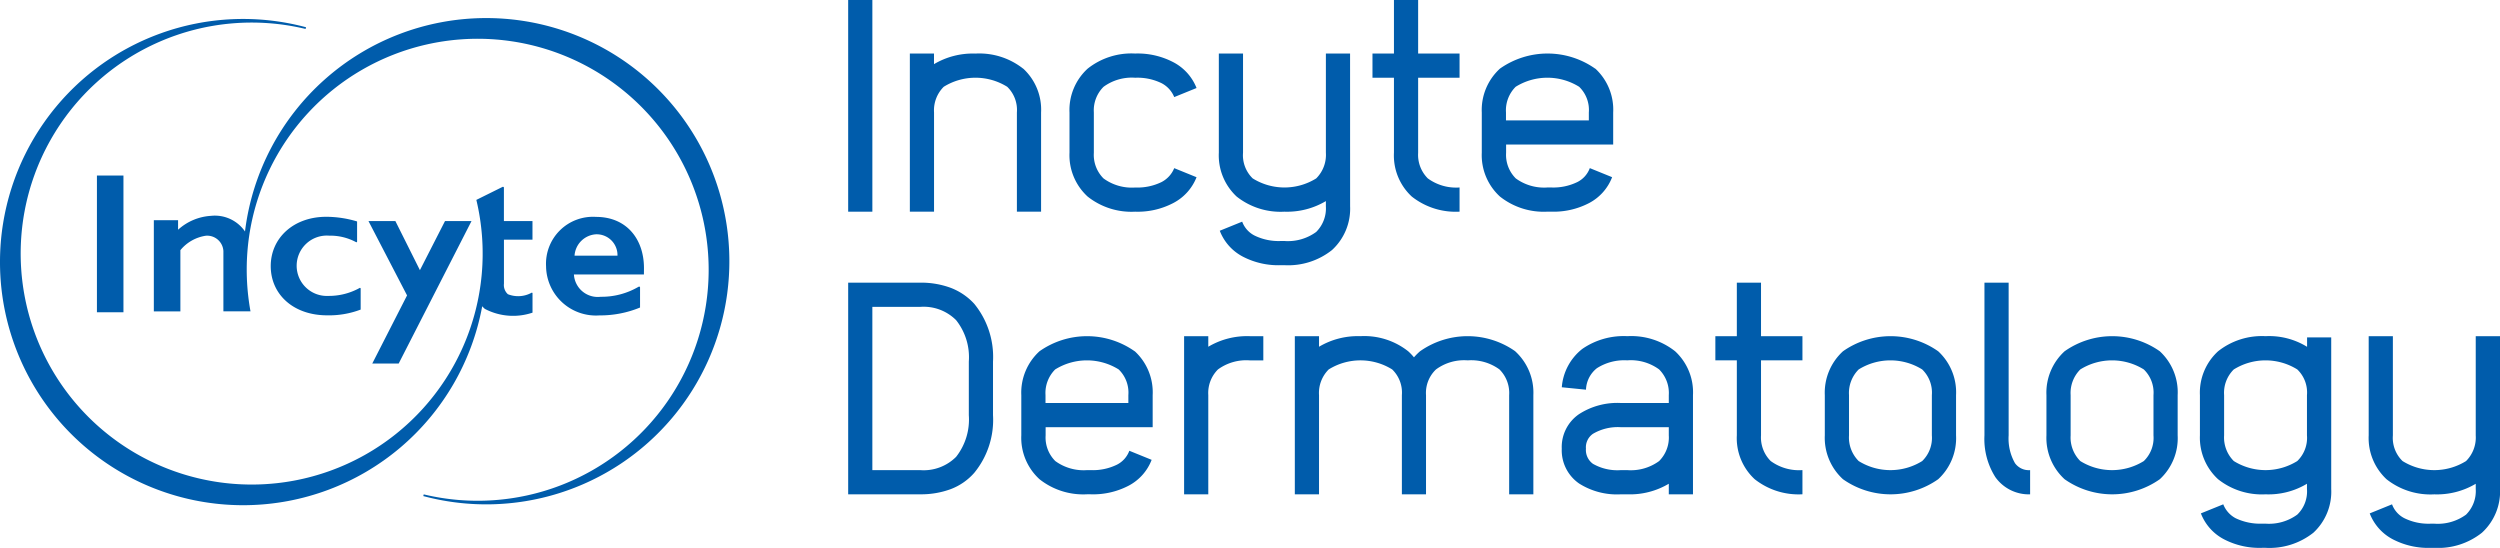 <svg xmlns="http://www.w3.org/2000/svg" width="190.482" height="41.743" viewBox="0 0 190.482 41.743">
  <g id="Group_6" data-name="Group 6" transform="translate(-25.294 -15.543)">
    <g id="Artwork_1" data-name="Artwork 1" transform="translate(89.919 15.543)">
      <g id="Group_4" data-name="Group 4" transform="translate(0 0)">
        <rect id="Rectangle_10" data-name="Rectangle 10" width="1.843" height="16.129" fill="#005cab"/>
        <g id="Group_3" data-name="Group 3" transform="translate(0 0)">
          <path id="Path_20" data-name="Path 20" d="M252.3,29.542a4.257,4.257,0,0,1,1.359,3.341V40.44h-1.843V32.883a2.455,2.455,0,0,0-.737-1.958,4.577,4.577,0,0,0-4.838,0,2.533,2.533,0,0,0-.738,1.958V40.44H243.66V28.39H245.5V29.2a5.784,5.784,0,0,1,3.157-.806,5.388,5.388,0,0,1,3.64,1.152" transform="translate(-238.961 -24.312)" fill="#005cab"/>
          <path id="Path_21" data-name="Path 21" d="M289.855,29.036a3.773,3.773,0,0,1,1.8,1.982l-1.7.691a2.076,2.076,0,0,0-.968-1.06,4.191,4.191,0,0,0-2-.414,3.649,3.649,0,0,0-2.419.692,2.533,2.533,0,0,0-.738,1.958v3.064a2.535,2.535,0,0,0,.738,1.959,3.652,3.652,0,0,0,2.419.691,4.183,4.183,0,0,0,2-.415,2.072,2.072,0,0,0,.968-1.06l1.7.691a3.773,3.773,0,0,1-1.8,1.981,5.847,5.847,0,0,1-2.88.645,5.367,5.367,0,0,1-3.618-1.152,4.272,4.272,0,0,1-1.382-3.341V32.884a4.271,4.271,0,0,1,1.382-3.341,5.364,5.364,0,0,1,3.618-1.152,5.847,5.847,0,0,1,2.88.645" transform="translate(-265.112 -24.312)" fill="#005cab"/>
          <path id="Path_22" data-name="Path 22" d="M327.824,40.025a4.269,4.269,0,0,1-1.383,3.341,5.362,5.362,0,0,1-3.617,1.152h-.277a5.852,5.852,0,0,1-2.88-.644,3.736,3.736,0,0,1-1.774-1.981L319.6,41.2a1.939,1.939,0,0,0,.944,1.06,4.178,4.178,0,0,0,2,.415h.277a3.651,3.651,0,0,0,2.419-.691,2.536,2.536,0,0,0,.737-1.958v-.392a5.779,5.779,0,0,1-3.156.807,5.388,5.388,0,0,1-3.641-1.152,4.29,4.29,0,0,1-1.359-3.341V28.39h1.844v7.557a2.455,2.455,0,0,0,.737,1.958,4.578,4.578,0,0,0,4.839,0,2.534,2.534,0,0,0,.737-1.958V28.39h1.843Z" transform="translate(-289.58 -24.312)" fill="#005cab"/>
          <path id="Path_23" data-name="Path 23" d="M361.324,19.622v1.843h-3.156v5.714a2.537,2.537,0,0,0,.737,1.958,3.65,3.65,0,0,0,2.419.691v1.843a5.388,5.388,0,0,1-3.64-1.151,4.257,4.257,0,0,1-1.359-3.341V21.465h-1.636V19.622h1.636V15.544h1.843v4.078Z" transform="translate(-314.741 -15.544)" fill="#005cab"/>
          <path id="Path_24" data-name="Path 24" d="M389.6,29.542a4.256,4.256,0,0,1,1.359,3.341v2.442H382.8v.622a2.536,2.536,0,0,0,.737,1.958,3.651,3.651,0,0,0,2.419.691h.277a4.185,4.185,0,0,0,2-.415,1.932,1.932,0,0,0,.945-1.06l1.7.691a3.735,3.735,0,0,1-1.774,1.982,5.849,5.849,0,0,1-2.88.645h-.277a5.366,5.366,0,0,1-3.617-1.152,4.272,4.272,0,0,1-1.383-3.341V32.883a4.272,4.272,0,0,1,1.383-3.341,6.292,6.292,0,0,1,7.257,0m-6.059,1.383a2.536,2.536,0,0,0-.737,1.958v.6h6.313v-.6a2.455,2.455,0,0,0-.737-1.958,4.576,4.576,0,0,0-4.839,0" transform="translate(-332.671 -24.312)" fill="#005cab"/>
          <path id="Path_25" data-name="Path 25" d="M234.364,83.379a6.53,6.53,0,0,1,2.3.392,4.7,4.7,0,0,1,1.8,1.221,6.4,6.4,0,0,1,1.429,4.4v4.078a6.36,6.36,0,0,1-1.429,4.4,4.5,4.5,0,0,1-1.8,1.244,6.517,6.517,0,0,1-2.3.392h-5.506V83.379ZM230.7,97.665h3.663a3.493,3.493,0,0,0,2.719-1.014,4.6,4.6,0,0,0,.968-3.18V89.393a4.539,4.539,0,0,0-.968-3.156,3.494,3.494,0,0,0-2.719-1.014H230.7Z" transform="translate(-228.858 -61.843)" fill="#005cab"/>
          <path id="Path_26" data-name="Path 26" d="M279.077,97.379a4.256,4.256,0,0,1,1.36,3.341v2.442h-8.156v.622a2.537,2.537,0,0,0,.737,1.958,3.654,3.654,0,0,0,2.419.691h.277a4.18,4.18,0,0,0,2-.415,1.932,1.932,0,0,0,.945-1.06l1.7.691a3.732,3.732,0,0,1-1.774,1.981,5.845,5.845,0,0,1-2.88.645h-.277a5.364,5.364,0,0,1-3.617-1.152,4.273,4.273,0,0,1-1.383-3.341V100.72a4.273,4.273,0,0,1,1.383-3.341,6.292,6.292,0,0,1,7.257,0m-6.059,1.383a2.537,2.537,0,0,0-.737,1.958v.6h6.313v-.6a2.456,2.456,0,0,0-.737-1.958,4.578,4.578,0,0,0-4.839,0" transform="translate(-257.237 -70.613)" fill="#005cab"/>
          <path id="Path_27" data-name="Path 27" d="M314.48,98.07a3.648,3.648,0,0,0-2.419.691,2.534,2.534,0,0,0-.737,1.958v7.558h-1.843V96.226h1.843v.806a5.784,5.784,0,0,1,3.156-.806h1.037V98.07Z" transform="translate(-283.886 -70.612)" fill="#005cab"/>
          <path id="Path_28" data-name="Path 28" d="M352.835,97.379a4.271,4.271,0,0,1,1.383,3.341v7.558h-1.844V100.72a2.532,2.532,0,0,0-.737-1.958,3.645,3.645,0,0,0-2.419-.692,3.606,3.606,0,0,0-2.419.692,2.466,2.466,0,0,0-.76,1.958v7.558H344.2V100.72a2.457,2.457,0,0,0-.737-1.958,4.576,4.576,0,0,0-4.839,0,2.533,2.533,0,0,0-.737,1.958v7.558h-1.844V96.227h1.844v.806a5.781,5.781,0,0,1,3.156-.806,5.388,5.388,0,0,1,3.64,1.152,4.149,4.149,0,0,1,.438.461,4.355,4.355,0,0,1,.461-.461,6.292,6.292,0,0,1,7.258,0" transform="translate(-302.012 -70.613)" fill="#005cab"/>
          <path id="Path_29" data-name="Path 29" d="M405.116,96.226a5.386,5.386,0,0,1,3.64,1.152,4.257,4.257,0,0,1,1.359,3.34v7.558h-1.843v-.807a5.777,5.777,0,0,1-3.156.807h-.507a5.373,5.373,0,0,1-3.179-.83,3.077,3.077,0,0,1-1.313-2.65,3.036,3.036,0,0,1,1.313-2.627,5.372,5.372,0,0,1,3.179-.852h3.663v-.6a2.536,2.536,0,0,0-.737-1.958,3.65,3.65,0,0,0-2.419-.692h-.023a3.868,3.868,0,0,0-2.3.6,2.186,2.186,0,0,0-.83,1.636l-1.843-.184a4.116,4.116,0,0,1,1.567-2.926,5.543,5.543,0,0,1,3.41-.968Zm-.507,6.935a3.727,3.727,0,0,0-2.12.507,1.255,1.255,0,0,0-.53,1.129,1.3,1.3,0,0,0,.53,1.152,3.745,3.745,0,0,0,2.12.484h.507a3.651,3.651,0,0,0,2.419-.691,2.536,2.536,0,0,0,.737-1.958v-.622Z" transform="translate(-345.747 -70.612)" fill="#005cab"/>
          <path id="Path_30" data-name="Path 30" d="M443.616,87.459V89.3H440.46v5.714a2.536,2.536,0,0,0,.737,1.958,3.651,3.651,0,0,0,2.419.691v1.843a5.385,5.385,0,0,1-3.64-1.151,4.255,4.255,0,0,1-1.359-3.341V89.3h-1.636V87.459h1.636V83.381h1.843v4.078Z" transform="translate(-370.908 -61.845)" fill="#005cab"/>
          <path id="Path_31" data-name="Path 31" d="M471.889,97.379a4.256,4.256,0,0,1,1.36,3.341v3.064a4.256,4.256,0,0,1-1.36,3.341,6.29,6.29,0,0,1-7.257,0,4.272,4.272,0,0,1-1.383-3.341V100.72a4.272,4.272,0,0,1,1.383-3.341,6.292,6.292,0,0,1,7.257,0m-6.059,1.383a2.537,2.537,0,0,0-.737,1.958v3.064a2.537,2.537,0,0,0,.737,1.958,4.58,4.58,0,0,0,4.839,0,2.456,2.456,0,0,0,.737-1.958V100.72a2.456,2.456,0,0,0-.737-1.958,4.578,4.578,0,0,0-4.839,0" transform="translate(-388.837 -70.613)" fill="#005cab"/>
          <path id="Path_32" data-name="Path 32" d="M503.407,95.016a3.8,3.8,0,0,0,.484,2.12,1.3,1.3,0,0,0,1.152.53v1.844a3.133,3.133,0,0,1-2.65-1.314,5.424,5.424,0,0,1-.829-3.179V83.381h1.843Z" transform="translate(-414.988 -61.845)" fill="#005cab"/>
          <path id="Path_33" data-name="Path 33" d="M525.08,97.379a4.256,4.256,0,0,1,1.359,3.341v3.064a4.256,4.256,0,0,1-1.359,3.341,6.291,6.291,0,0,1-7.257,0,4.272,4.272,0,0,1-1.382-3.341V100.72a4.272,4.272,0,0,1,1.382-3.341,6.292,6.292,0,0,1,7.257,0m-6.059,1.383a2.537,2.537,0,0,0-.737,1.958v3.064a2.537,2.537,0,0,0,.737,1.958,4.58,4.58,0,0,0,4.839,0,2.456,2.456,0,0,0,.737-1.958V100.72a2.456,2.456,0,0,0-.737-1.958,4.578,4.578,0,0,0-4.839,0" transform="translate(-425.142 -70.613)" fill="#005cab"/>
          <path id="Path_34" data-name="Path 34" d="M561.461,97.033v-.714H563.3v11.543a4.256,4.256,0,0,1-1.36,3.341,5.387,5.387,0,0,1-3.64,1.151h-.276a5.853,5.853,0,0,1-2.88-.644,3.737,3.737,0,0,1-1.774-1.981l1.705-.691a2.029,2.029,0,0,0,.944,1.06,4.312,4.312,0,0,0,2,.414h.276a3.655,3.655,0,0,0,2.42-.691,2.457,2.457,0,0,0,.737-1.959v-.391a5.679,5.679,0,0,1-3.157.806,5.365,5.365,0,0,1-3.617-1.152,4.305,4.305,0,0,1-1.382-3.341V100.72a4.272,4.272,0,0,1,1.382-3.341,5.367,5.367,0,0,1,3.617-1.152,5.492,5.492,0,0,1,3.157.806m-5.575,1.728a2.5,2.5,0,0,0-.738,1.958v3.064a2.536,2.536,0,0,0,.738,1.958,4.579,4.579,0,0,0,4.838,0,2.456,2.456,0,0,0,.737-1.958V100.72a2.425,2.425,0,0,0-.737-1.958,4.577,4.577,0,0,0-4.838,0" transform="translate(-450.303 -70.613)" fill="#005cab"/>
          <path id="Path_35" data-name="Path 35" d="M603.8,107.862a4.272,4.272,0,0,1-1.382,3.341,5.363,5.363,0,0,1-3.618,1.152h-.276a5.854,5.854,0,0,1-2.88-.644,3.741,3.741,0,0,1-1.774-1.982l1.7-.691a1.94,1.94,0,0,0,.945,1.06,4.179,4.179,0,0,0,2,.415h.276a3.65,3.65,0,0,0,2.419-.691,2.534,2.534,0,0,0,.737-1.958v-.392a5.782,5.782,0,0,1-3.157.806,5.389,5.389,0,0,1-3.64-1.152,4.291,4.291,0,0,1-1.359-3.341V96.226h1.843v7.557a2.457,2.457,0,0,0,.737,1.958,4.58,4.58,0,0,0,4.839,0,2.536,2.536,0,0,0,.737-1.958V96.226H603.8Z" transform="translate(-477.939 -70.612)" fill="#005cab"/>
        </g>
      </g>
    </g>
    <g id="Group_5" data-name="Group 5" transform="translate(25.294 16.922)">
      <path id="Path_36" data-name="Path 36" d="M50.38,36.465a4.126,4.126,0,0,1,2,.471c.065.038.122.05.122-.027V35.382a8.206,8.206,0,0,0-2.35-.355c-2.489,0-4.23,1.614-4.23,3.757s1.712,3.751,4.3,3.751a6.78,6.78,0,0,0,2.552-.438V40.51c0-.078-.069-.078-.11-.042a4.832,4.832,0,0,1-2.354.587,2.3,2.3,0,1,1,.07-4.59m23.976,2.956H69.023a1.817,1.817,0,0,0,2.038,1.7,5.562,5.562,0,0,0,2.864-.749c.052-.037.136-.037.136.041V41.94a7.953,7.953,0,0,1-3.091.6A3.8,3.8,0,0,1,66.9,38.789a3.576,3.576,0,0,1,3.812-3.754c2.293,0,3.648,1.658,3.648,3.906Zm-2.014-1.432a1.587,1.587,0,0,0-1.634-1.628,1.745,1.745,0,0,0-1.638,1.628ZM34.7,31.881H32.679V42.3H34.7ZM62.236,42.044a4.634,4.634,0,0,0,3.632.287V40.85c0-.045-.061-.05-.094-.024a2.126,2.126,0,0,1-1.783.1.938.938,0,0,1-.3-.8V36.771h2.174V35.353H63.688V32.805c0-.052-.058-.071-.1-.057l-2,.991A17.6,17.6,0,1,1,48.579,20.715l.033-.13A18.524,18.524,0,0,0,25.294,38.363v.226A18.524,18.524,0,0,0,43.557,57h.524A18.521,18.521,0,0,0,62.035,41.842a1.473,1.473,0,0,0,.2.2m.217-22.156H62.23A18.516,18.516,0,0,0,43.961,36.145h0a2.783,2.783,0,0,0-2.591-1.19,4.092,4.092,0,0,0-2.508,1.058v-.728H37.015v6.949h2.023V37.57a3.1,3.1,0,0,1,1.941-1.1,1.239,1.239,0,0,1,1.336,1.167v4.593H44.38a17.751,17.751,0,0,1-.1-5.753h0a17.6,17.6,0,1,1,13.3,19.7l-.036.129a18.526,18.526,0,1,0,4.909-36.42M55.67,46.209,61.22,35.353H59.2l-1.911,3.741-1.87-3.741H53.369l2.94,5.664-2.652,5.193Z" transform="translate(-25.294 -19.888)" fill="#005cab"/>
    </g>
  </g>
</svg>
